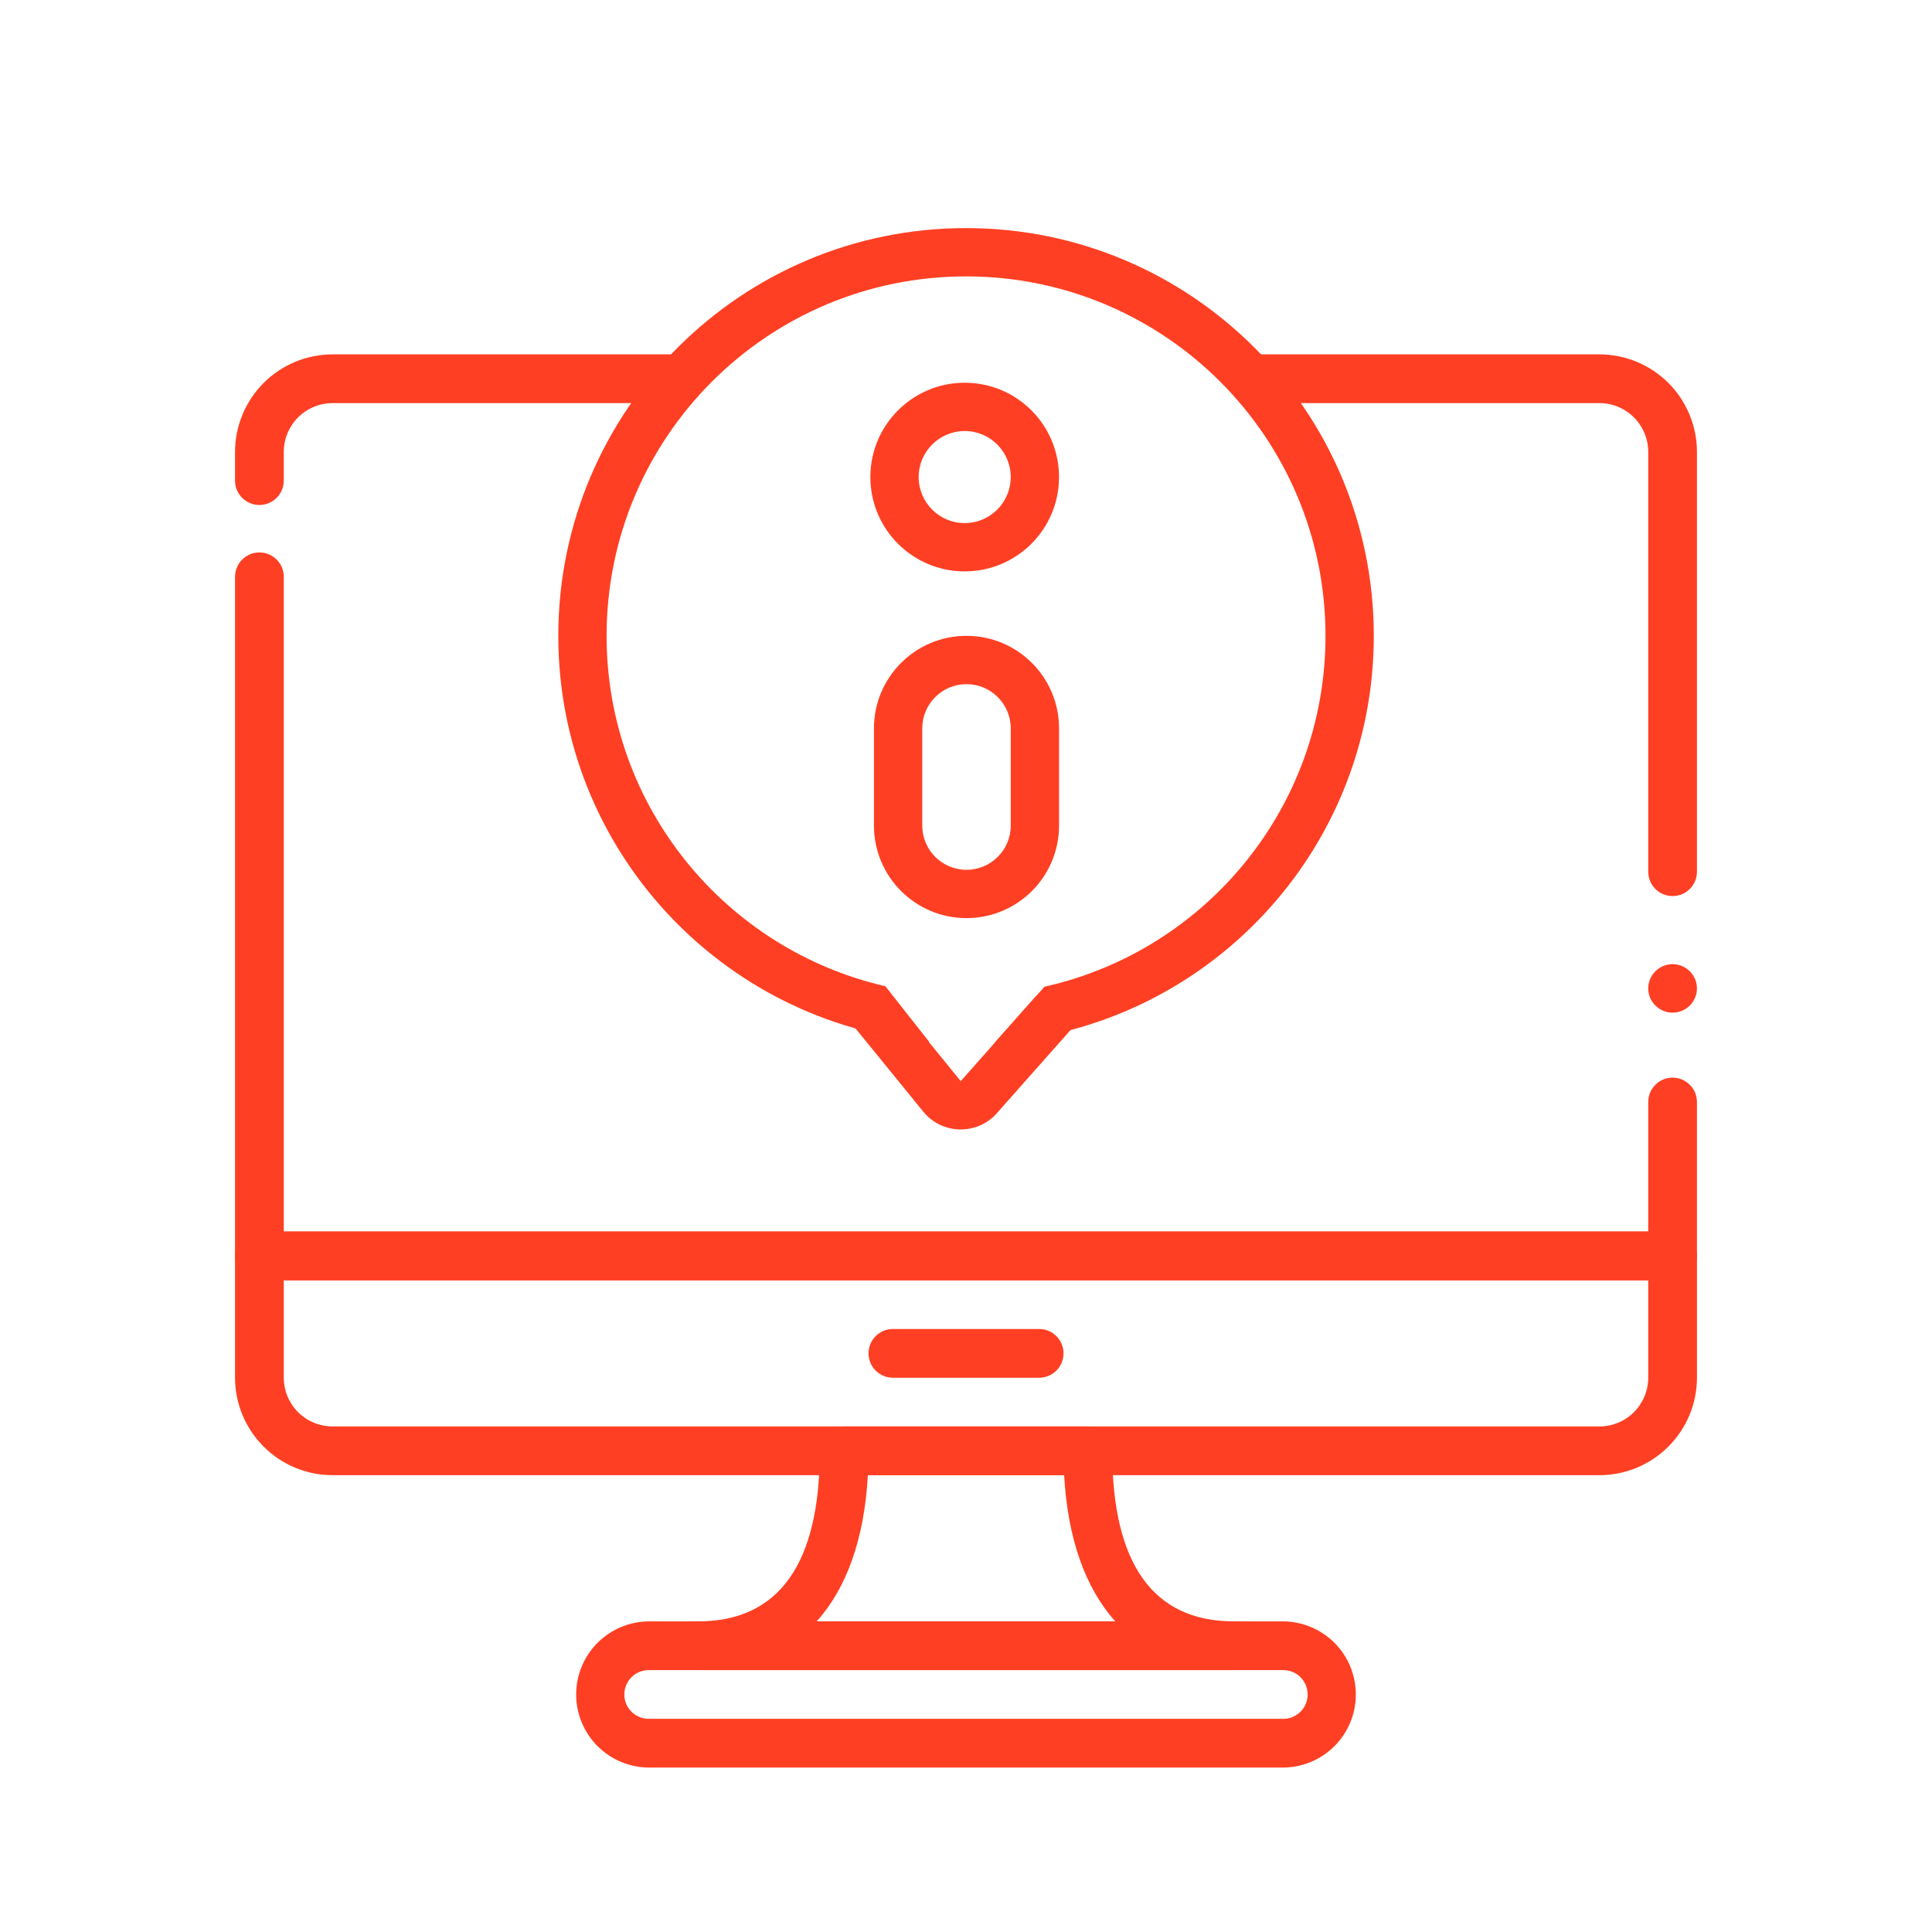 <svg width="80" height="80" viewBox="0 0 80 80" fill="none" xmlns="http://www.w3.org/2000/svg">
<path d="M69.258 50.995H10.741C10.474 50.995 10.217 51.101 10.028 51.291C9.839 51.48 9.733 51.736 9.732 52.004V57.047C9.734 58.118 10.159 59.144 10.916 59.9C11.673 60.657 12.699 61.083 13.769 61.084H66.231C67.301 61.083 68.327 60.657 69.084 59.9C69.841 59.144 70.266 58.118 70.268 57.047V52.004C70.267 51.736 70.161 51.48 69.972 51.29C69.783 51.101 69.526 50.995 69.258 50.995ZM68.25 57.047C68.249 57.583 68.036 58.096 67.658 58.474C67.279 58.853 66.766 59.066 66.231 59.066H13.769C13.234 59.066 12.721 58.853 12.342 58.474C11.964 58.096 11.751 57.583 11.75 57.047V53.013H68.25V57.047Z" fill="#FF3F23"/>
<path d="M43.029 55.031H36.973C36.705 55.031 36.449 55.137 36.259 55.327C36.07 55.516 35.964 55.772 35.964 56.04C35.964 56.308 36.07 56.564 36.259 56.753C36.449 56.943 36.705 57.049 36.973 57.049H43.029C43.297 57.049 43.553 56.943 43.743 56.753C43.932 56.564 44.038 56.308 44.038 56.04C44.038 55.772 43.932 55.516 43.743 55.327C43.553 55.137 43.297 55.031 43.029 55.031Z" fill="#FF3F23"/>
<path d="M53.115 67.138H26.884C26.081 67.138 25.311 67.457 24.744 68.024C24.176 68.592 23.857 69.362 23.857 70.164C23.857 70.967 24.176 71.737 24.744 72.305C25.311 72.872 26.081 73.191 26.884 73.191H53.115C53.918 73.191 54.688 72.872 55.256 72.305C55.823 71.737 56.142 70.967 56.142 70.164C56.142 69.362 55.823 68.592 55.256 68.024C54.688 67.457 53.918 67.138 53.115 67.138ZM53.115 71.173H26.884C26.75 71.176 26.616 71.152 26.491 71.103C26.366 71.053 26.252 70.98 26.156 70.886C26.06 70.792 25.983 70.68 25.931 70.556C25.879 70.432 25.852 70.299 25.852 70.164C25.852 70.03 25.879 69.897 25.931 69.773C25.983 69.649 26.06 69.537 26.156 69.442C26.252 69.349 26.366 69.275 26.491 69.225C26.616 69.176 26.75 69.152 26.884 69.155H53.115C53.25 69.152 53.384 69.176 53.509 69.225C53.634 69.275 53.748 69.349 53.844 69.442C53.94 69.537 54.016 69.649 54.068 69.773C54.12 69.897 54.147 70.03 54.147 70.164C54.147 70.299 54.12 70.432 54.068 70.556C54.016 70.68 53.94 70.792 53.844 70.886C53.748 70.98 53.634 71.053 53.509 71.103C53.384 71.152 53.25 71.176 53.115 71.173Z" fill="#FF3F23"/>
<path d="M51.098 67.138C47.75 67.138 46.054 64.762 46.054 60.075C46.053 59.808 45.947 59.551 45.758 59.362C45.569 59.173 45.312 59.067 45.044 59.067H34.956C34.688 59.067 34.431 59.173 34.242 59.362C34.053 59.551 33.947 59.808 33.946 60.075C33.946 64.762 32.25 67.138 28.902 67.138C28.769 67.138 28.638 67.164 28.516 67.215C28.393 67.265 28.282 67.34 28.189 67.433C28.095 67.527 28.021 67.638 27.97 67.761C27.919 67.883 27.893 68.014 27.893 68.147C27.893 68.279 27.919 68.41 27.97 68.533C28.021 68.655 28.095 68.766 28.189 68.86C28.282 68.954 28.393 69.028 28.516 69.079C28.638 69.129 28.769 69.155 28.902 69.155H51.098C51.231 69.155 51.362 69.129 51.484 69.079C51.607 69.028 51.718 68.954 51.812 68.86C51.905 68.766 51.98 68.655 52.03 68.533C52.081 68.41 52.107 68.279 52.107 68.147C52.107 68.014 52.081 67.883 52.03 67.761C51.98 67.638 51.905 67.527 51.812 67.433C51.718 67.34 51.607 67.265 51.484 67.215C51.362 67.164 51.231 67.138 51.098 67.138ZM33.816 67.138C35.059 65.762 35.79 63.713 35.937 61.084H44.064C44.21 63.713 44.942 65.762 46.184 67.138H33.816Z" fill="#FF3F23"/>
<path fill-rule="evenodd" clip-rule="evenodd" d="M35.556 41.162C35.984 40.813 36.614 40.878 36.963 41.306L39.782 44.768L38.231 46.031L35.412 42.569C35.063 42.141 35.128 41.511 35.556 41.162ZM38.231 46.031C39.01 46.988 40.461 47.018 41.279 46.094L44.374 42.601C44.74 42.187 44.702 41.555 44.288 41.189C43.875 40.823 43.243 40.861 42.876 41.275L39.782 44.768L38.231 46.031Z" fill="#FF3F23"/>
<path fill-rule="evenodd" clip-rule="evenodd" d="M43.251 40.857C49.908 39.375 54.886 33.433 54.886 26.329C54.886 18.109 48.222 11.445 40.002 11.445C31.781 11.445 25.118 18.109 25.118 26.329C25.118 33.401 30.049 39.32 36.661 40.837L38.478 43.145C29.867 42.375 23.118 35.141 23.118 26.329C23.118 17.005 30.677 9.445 40.002 9.445C49.326 9.445 56.886 17.005 56.886 26.329C56.886 35.254 49.961 42.561 41.191 43.172L43.251 40.857Z" fill="#FF3F23"/>
<path fill-rule="evenodd" clip-rule="evenodd" d="M39.946 21.66C40.999 21.66 41.852 20.807 41.852 19.754C41.852 18.701 40.999 17.848 39.946 17.848C38.894 17.848 38.04 18.701 38.04 19.754C38.04 20.807 38.894 21.66 39.946 21.66ZM39.946 23.66C42.104 23.66 43.852 21.912 43.852 19.754C43.852 17.597 42.104 15.848 39.946 15.848C37.789 15.848 36.04 17.597 36.04 19.754C36.04 21.912 37.789 23.66 39.946 23.66Z" fill="#FF3F23"/>
<path fill-rule="evenodd" clip-rule="evenodd" d="M41.853 34.184V30.162C41.853 29.15 41.032 28.329 40.02 28.329C39.008 28.329 38.188 29.15 38.188 30.162V34.184C38.188 35.196 39.008 36.017 40.02 36.017C41.032 36.017 41.853 35.196 41.853 34.184ZM40.02 26.329C37.903 26.329 36.188 28.045 36.188 30.162V34.184C36.188 36.301 37.903 38.017 40.02 38.017C42.137 38.017 43.853 36.301 43.853 34.184V30.162C43.853 28.045 42.137 26.329 40.02 26.329Z" fill="#FF3F23"/>
<path fill-rule="evenodd" clip-rule="evenodd" d="M13.769 14.674H28V16.692H13.769C13.234 16.692 12.721 16.905 12.342 17.283C11.964 17.662 11.751 18.175 11.75 18.71V19.901C11.75 20.459 11.299 20.91 10.741 20.91C10.184 20.91 9.732 20.459 9.732 19.901V18.71C9.734 17.64 10.16 16.614 10.916 15.857C11.673 15.101 12.699 14.675 13.769 14.674ZM10.741 22.875C10.184 22.875 9.732 23.327 9.732 23.884V52.004C9.733 52.271 9.839 52.528 10.028 52.717C10.217 52.906 10.474 53.012 10.741 53.013H69.258C69.526 53.012 69.782 52.906 69.972 52.717C70.161 52.528 70.267 52.271 70.267 52.004V45.632C70.267 45.075 69.816 44.623 69.258 44.623C68.701 44.623 68.25 45.075 68.25 45.632V50.995H11.75V23.884C11.75 23.327 11.299 22.875 10.741 22.875ZM66.231 16.692H51.875V14.674H66.231C67.301 14.675 68.327 15.101 69.084 15.857C69.84 16.614 70.266 17.64 70.267 18.71V36.096C70.267 36.653 69.816 37.104 69.258 37.104C68.701 37.104 68.25 36.653 68.25 36.096V18.71C68.249 18.175 68.036 17.662 67.658 17.283C67.279 16.905 66.766 16.692 66.231 16.692ZM68.25 40.928C68.25 41.483 68.704 41.932 69.258 41.932C69.813 41.932 70.267 41.483 70.267 40.928C70.267 40.373 69.813 39.924 69.258 39.924C68.704 39.924 68.25 40.373 68.25 40.928Z" fill="#FF3F23"/>
</svg>
